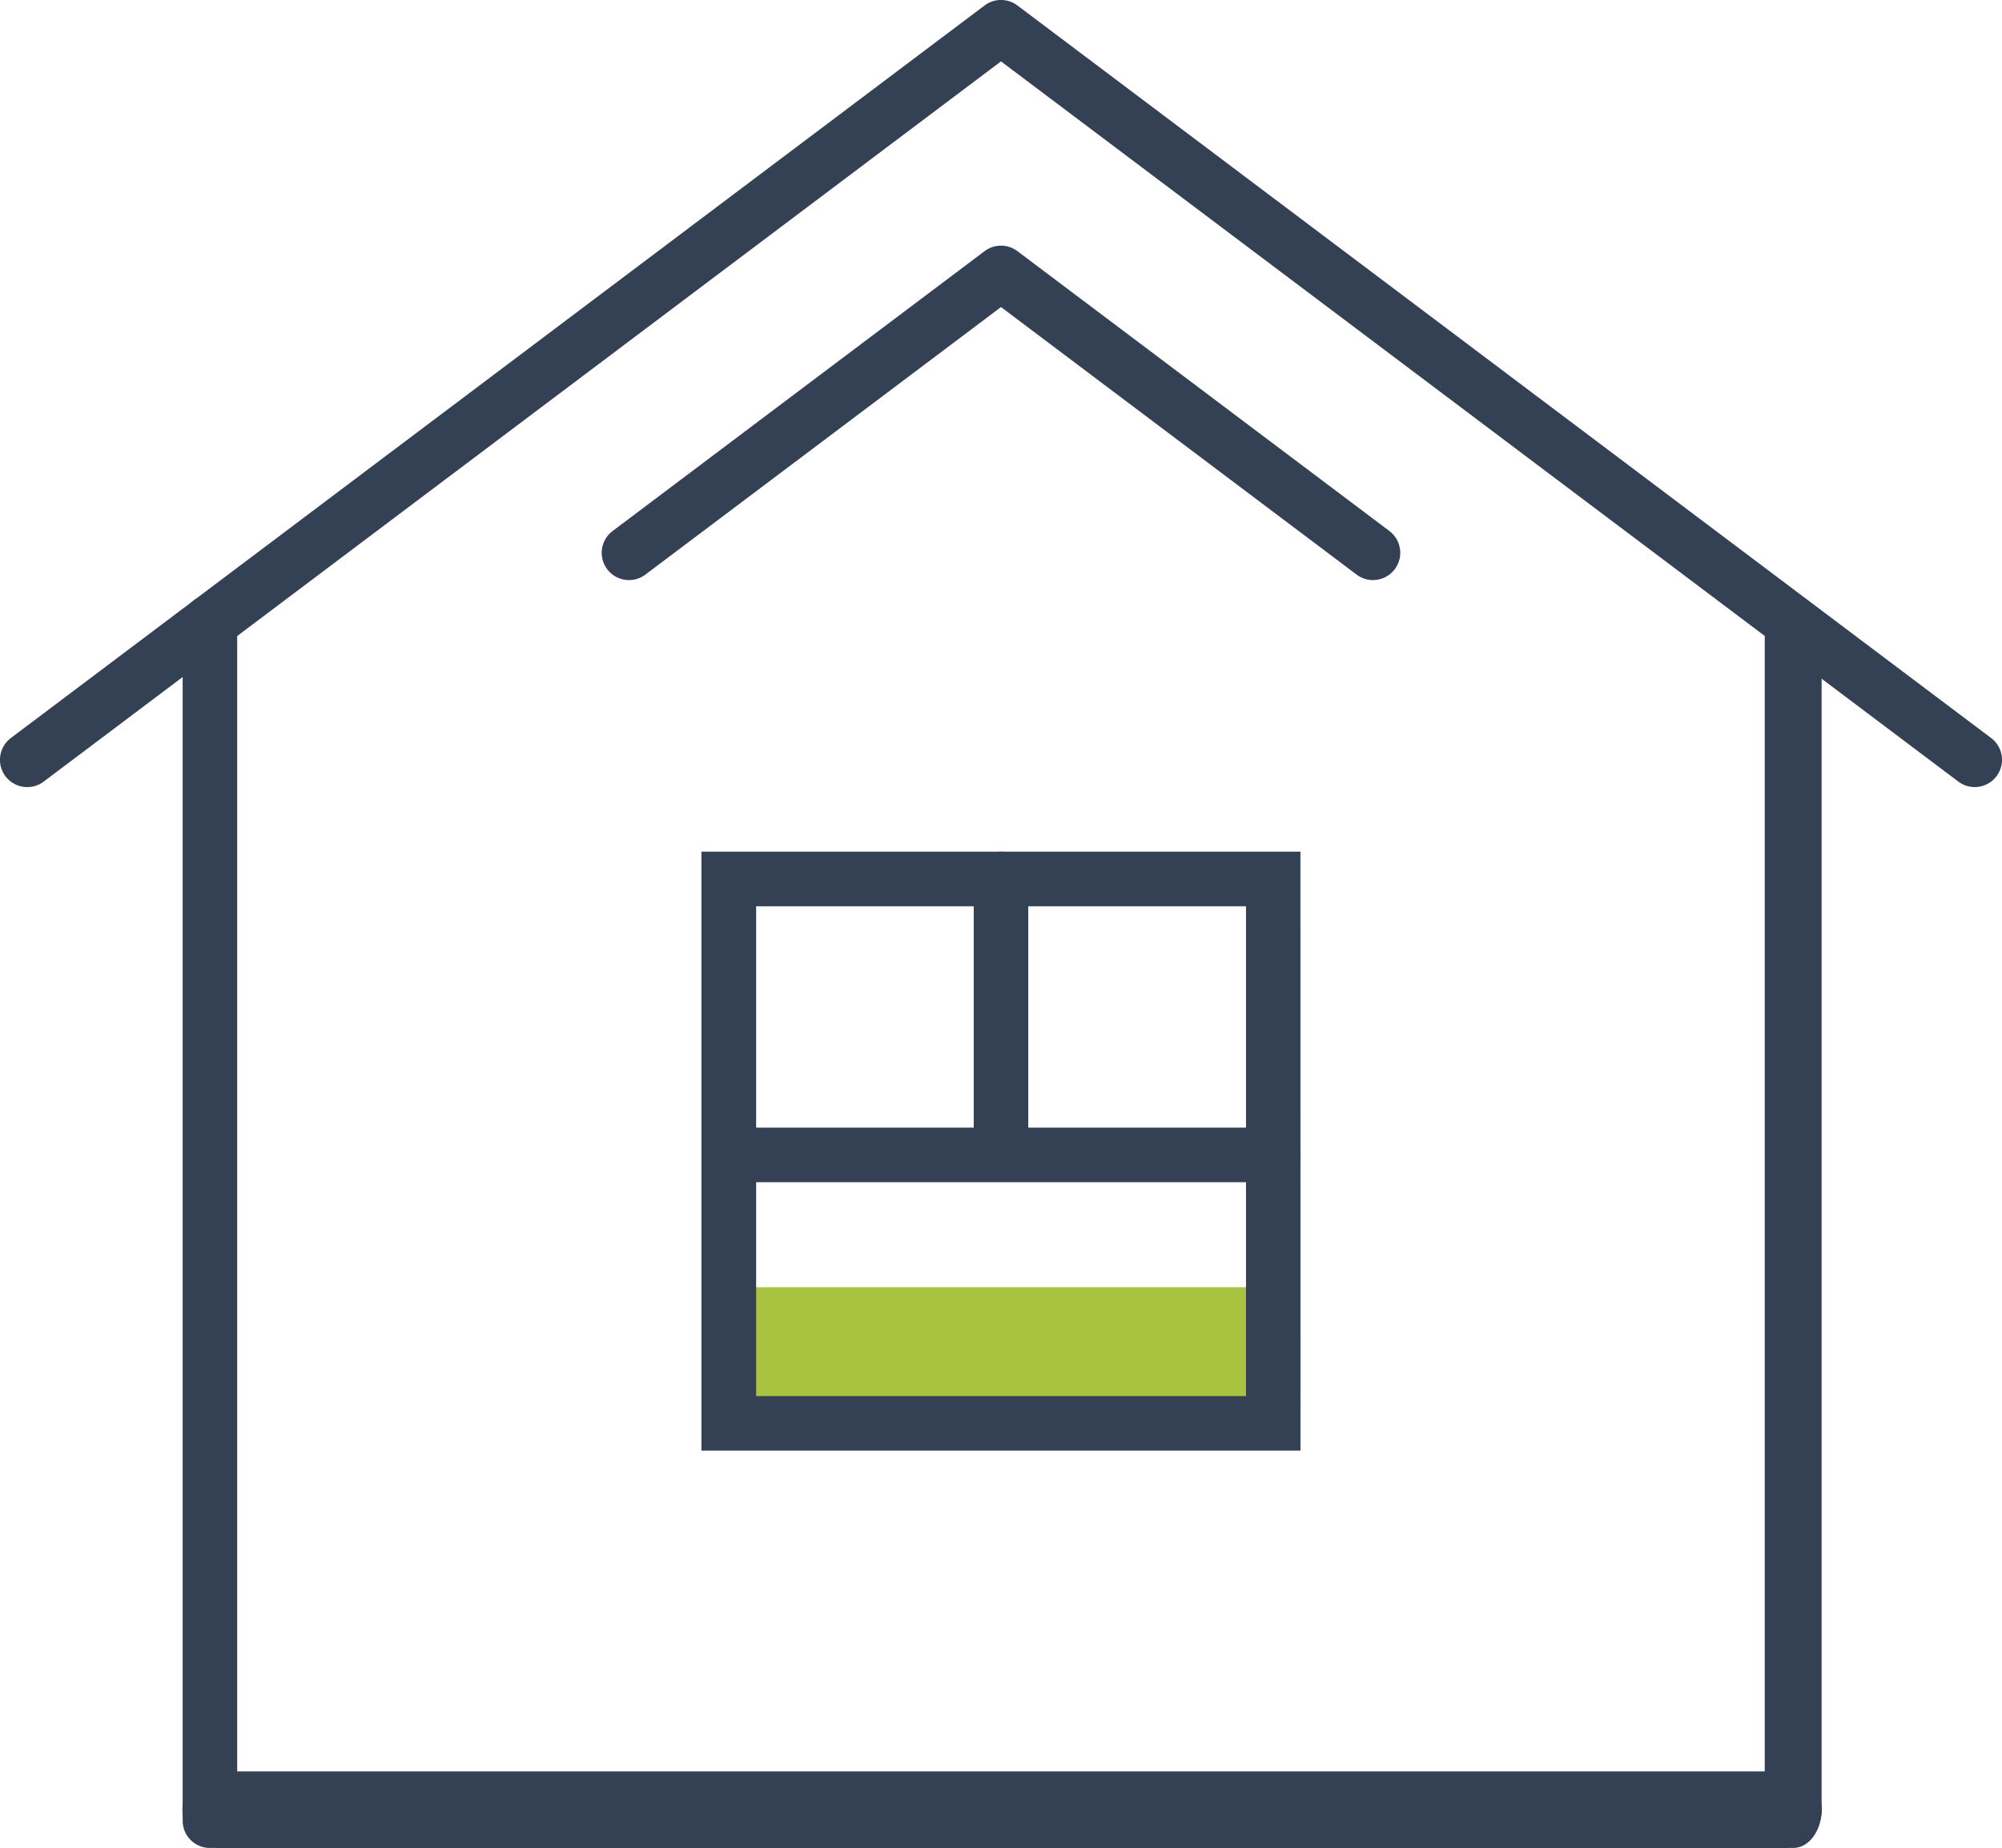 <svg xmlns="http://www.w3.org/2000/svg" id="Grupo_15850" data-name="Grupo 15850" width="39.72" height="36.67" viewBox="0 0 39.72 36.67"><g id="Grupo_15095" data-name="Grupo 15095" transform="translate(14.459 25.542)"><g id="Grupo_15094" data-name="Grupo 15094"><g id="Grupo_15093" data-name="Grupo 15093"><g id="Grupo_15092" data-name="Grupo 15092"><rect id="Ret&#xE2;ngulo_3146" data-name="Ret&#xE2;ngulo 3146" width="10.801" height="2.7" fill="#a9c23f"></rect></g></g></g></g><g id="Grupo_15129" data-name="Grupo 15129" transform="translate(0 0)"><g id="Grupo_15099" data-name="Grupo 15099"><g id="Grupo_15098" data-name="Grupo 15098"><g id="Grupo_15097" data-name="Grupo 15097"><g id="Grupo_15096" data-name="Grupo 15096"><path id="Caminho_14730" data-name="Caminho 14730" d="M1726.362,491.639a.541.541,0,0,1-.325-.974l19.319-14.536a.541.541,0,0,1,.65,0l19.319,14.536a.541.541,0,1,1-.65.865l-18.994-14.291-18.993,14.291A.54.54,0,0,1,1726.362,491.639Z" transform="translate(-1725.821 -476.021)" fill="#344154"></path></g></g></g></g><g id="Grupo_15103" data-name="Grupo 15103" transform="translate(3.624 11.808)"><g id="Grupo_15102" data-name="Grupo 15102"><g id="Grupo_15101" data-name="Grupo 15101"><g id="Grupo_15100" data-name="Grupo 15100"><path id="Caminho_14731" data-name="Caminho 14731" d="M1736.408,533.614a.541.541,0,0,1-.541-.541V509.294a.541.541,0,1,1,1.082,0v23.779A.541.541,0,0,1,1736.408,533.614Z" transform="translate(-1735.867 -508.753)" fill="#344154"></path></g></g></g></g><g id="Grupo_15107" data-name="Grupo 15107" transform="translate(35.013 11.808)"><g id="Grupo_15106" data-name="Grupo 15106"><g id="Grupo_15105" data-name="Grupo 15105"><g id="Grupo_15104" data-name="Grupo 15104"><path id="Caminho_14732" data-name="Caminho 14732" d="M1823.439,533.614c-.312,0-.564-.338-.564-.756V509.509c0-.418.253-.756.564-.756s.564.338.564.756v23.349C1824,533.276,1823.751,533.614,1823.439,533.614Z" transform="translate(-1822.875 -508.753)" fill="#344154"></path></g></g></g></g><g id="Grupo_15120" data-name="Grupo 15120" transform="translate(13.918 16.9)"><g id="Grupo_15111" data-name="Grupo 15111"><g id="Grupo_15110" data-name="Grupo 15110"><g id="Grupo_15109" data-name="Grupo 15109"><g id="Grupo_15108" data-name="Grupo 15108"><path id="Caminho_14733" data-name="Caminho 14733" d="M1776.285,534.751H1764.4V522.867h11.884Zm-10.8-1.082h9.719v-9.719h-9.719Z" transform="translate(-1764.401 -522.867)" fill="#344154"></path></g></g></g></g><g id="Grupo_15115" data-name="Grupo 15115" transform="translate(5.401)"><g id="Grupo_15114" data-name="Grupo 15114"><g id="Grupo_15113" data-name="Grupo 15113"><g id="Grupo_15112" data-name="Grupo 15112"><path id="Caminho_14734" data-name="Caminho 14734" d="M1779.912,529.35a.541.541,0,0,1-.541-.541v-5.4a.541.541,0,0,1,1.082,0v5.4A.541.541,0,0,1,1779.912,529.35Z" transform="translate(-1779.371 -522.867)" fill="#344154"></path></g></g></g></g><g id="Grupo_15119" data-name="Grupo 15119" transform="translate(0 5.476)"><g id="Grupo_15118" data-name="Grupo 15118"><g id="Grupo_15117" data-name="Grupo 15117"><g id="Grupo_15116" data-name="Grupo 15116"><path id="Caminho_14735" data-name="Caminho 14735" d="M1775.744,539.129h-10.8a.541.541,0,1,1,0-1.082h10.8a.541.541,0,0,1,0,1.082Z" transform="translate(-1764.401 -538.047)" fill="#344154"></path></g></g></g></g></g><g id="Grupo_15124" data-name="Grupo 15124" transform="translate(3.624 35.15)"><g id="Grupo_15123" data-name="Grupo 15123"><g id="Grupo_15122" data-name="Grupo 15122"><g id="Grupo_15121" data-name="Grupo 15121"><path id="Caminho_14736" data-name="Caminho 14736" d="M1767.514,576.186h-30.778a.767.767,0,1,1,0-1.519h30.778a.767.767,0,1,1,0,1.519Z" transform="translate(-1735.867 -574.667)" fill="#344154"></path></g></g></g></g><g id="Grupo_15128" data-name="Grupo 15128" transform="translate(11.938 4.875)"><g id="Grupo_15127" data-name="Grupo 15127"><g id="Grupo_15126" data-name="Grupo 15126"><g id="Grupo_15125" data-name="Grupo 15125"><path id="Caminho_14737" data-name="Caminho 14737" d="M1774.215,496.17a.538.538,0,0,1-.325-.109l-7.056-5.309-7.056,5.309a.541.541,0,1,1-.65-.865l7.381-5.554a.541.541,0,0,1,.65,0l7.381,5.554a.541.541,0,0,1-.325.973Z" transform="translate(-1758.912 -489.534)" fill="#344154"></path></g></g></g></g></g></svg>